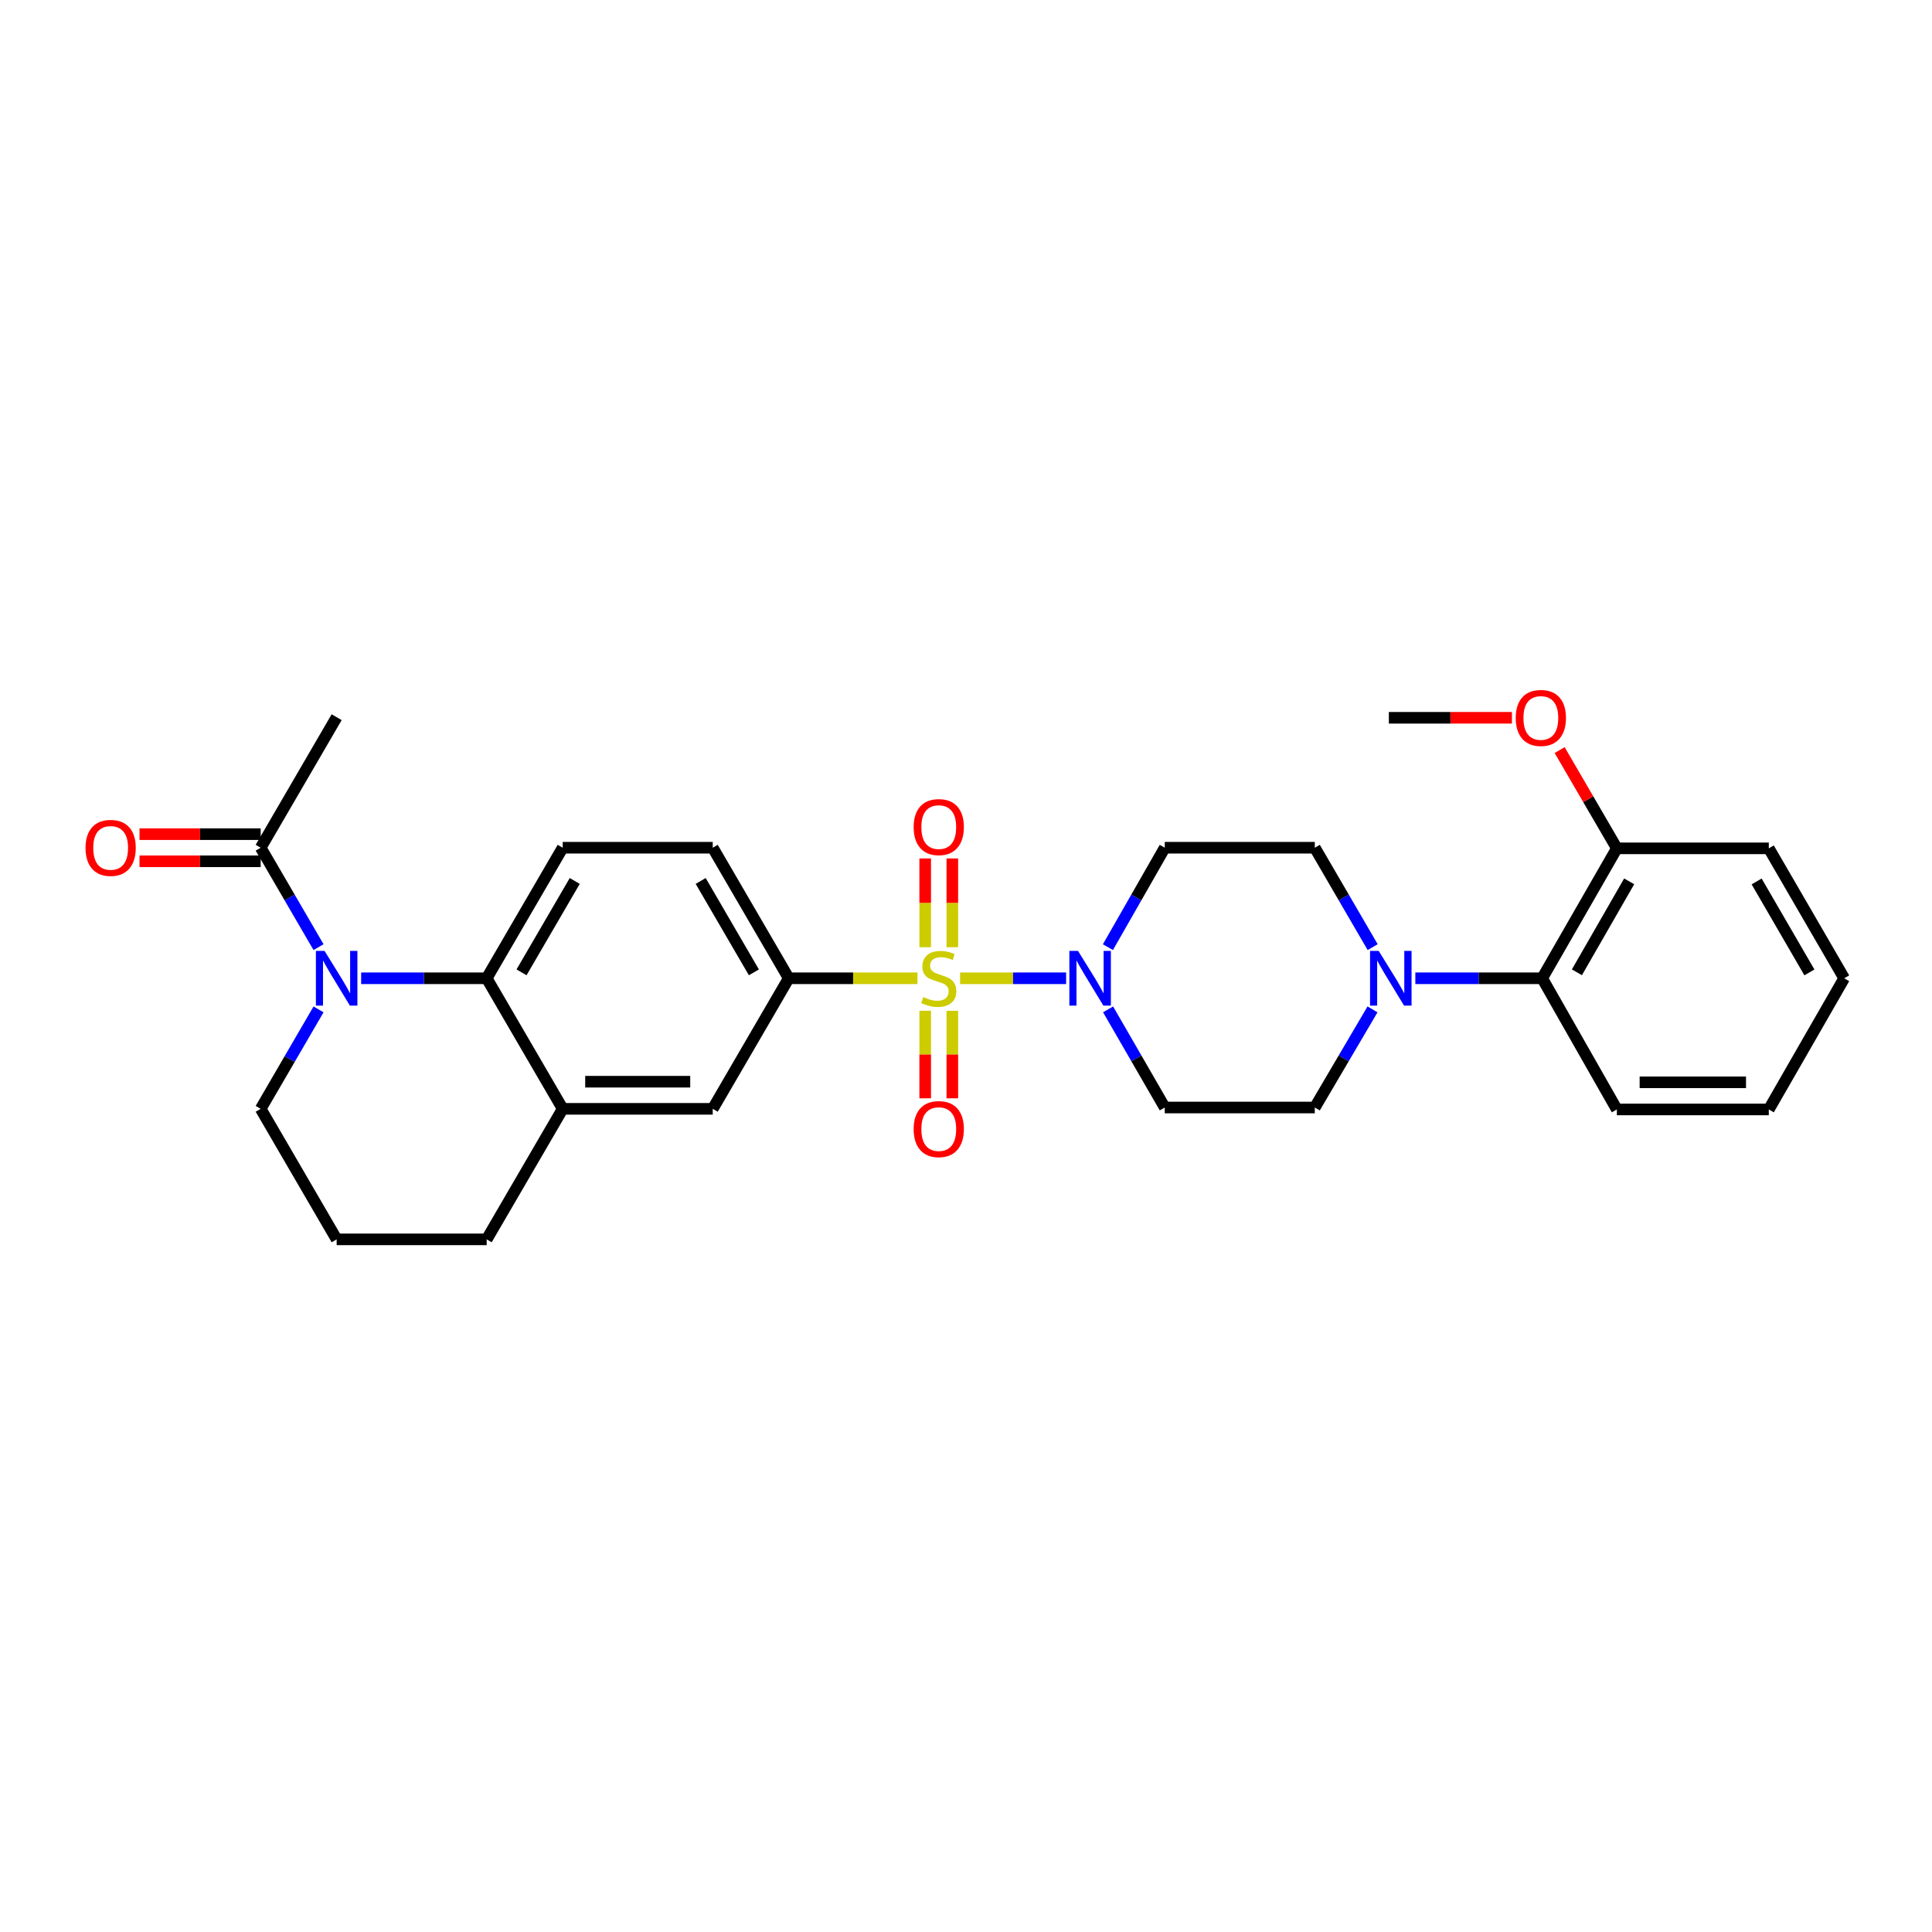 <?xml version='1.0' encoding='iso-8859-1'?>
<svg version='1.1' baseProfile='full'
              xmlns='http://www.w3.org/2000/svg'
                      xmlns:rdkit='http://www.rdkit.org/xml'
                      xmlns:xlink='http://www.w3.org/1999/xlink'
                  xml:space='preserve'
width='1000px' height='1000px' viewBox='0 0 1000 1000'>
<!-- END OF HEADER -->
<rect style='opacity:1.0;fill:#FFFFFF;stroke:none' width='1000' height='1000' x='0' y='0'> </rect>
<path class='bond-1' d='M 496.942,506.356 L 524.382,506.356' style='fill:none;fill-rule:evenodd;stroke:#CCCC00;stroke-width:6px;stroke-linecap:butt;stroke-linejoin:miter;stroke-opacity:1' />
<path class='bond-1' d='M 524.382,506.356 L 551.823,506.356' style='fill:none;fill-rule:evenodd;stroke:#0000FF;stroke-width:6px;stroke-linecap:butt;stroke-linejoin:miter;stroke-opacity:1' />
<path class='bond-3' d='M 474.882,506.356 L 441.565,506.356' style='fill:none;fill-rule:evenodd;stroke:#CCCC00;stroke-width:6px;stroke-linecap:butt;stroke-linejoin:miter;stroke-opacity:1' />
<path class='bond-3' d='M 441.565,506.356 L 408.247,506.356' style='fill:none;fill-rule:evenodd;stroke:#000000;stroke-width:6px;stroke-linecap:butt;stroke-linejoin:miter;stroke-opacity:1' />
<path class='bond-9' d='M 492.925,490.277 L 492.925,467.304' style='fill:none;fill-rule:evenodd;stroke:#CCCC00;stroke-width:6px;stroke-linecap:butt;stroke-linejoin:miter;stroke-opacity:1' />
<path class='bond-9' d='M 492.925,467.304 L 492.925,444.33' style='fill:none;fill-rule:evenodd;stroke:#FF0000;stroke-width:6px;stroke-linecap:butt;stroke-linejoin:miter;stroke-opacity:1' />
<path class='bond-9' d='M 478.881,490.277 L 478.881,467.304' style='fill:none;fill-rule:evenodd;stroke:#CCCC00;stroke-width:6px;stroke-linecap:butt;stroke-linejoin:miter;stroke-opacity:1' />
<path class='bond-9' d='M 478.881,467.304 L 478.881,444.33' style='fill:none;fill-rule:evenodd;stroke:#FF0000;stroke-width:6px;stroke-linecap:butt;stroke-linejoin:miter;stroke-opacity:1' />
<path class='bond-10' d='M 478.881,523.185 L 478.881,545.834' style='fill:none;fill-rule:evenodd;stroke:#CCCC00;stroke-width:6px;stroke-linecap:butt;stroke-linejoin:miter;stroke-opacity:1' />
<path class='bond-10' d='M 478.881,545.834 L 478.881,568.483' style='fill:none;fill-rule:evenodd;stroke:#FF0000;stroke-width:6px;stroke-linecap:butt;stroke-linejoin:miter;stroke-opacity:1' />
<path class='bond-10' d='M 492.925,523.185 L 492.925,545.834' style='fill:none;fill-rule:evenodd;stroke:#CCCC00;stroke-width:6px;stroke-linecap:butt;stroke-linejoin:miter;stroke-opacity:1' />
<path class='bond-10' d='M 492.925,545.834 L 492.925,568.483' style='fill:none;fill-rule:evenodd;stroke:#FF0000;stroke-width:6px;stroke-linecap:butt;stroke-linejoin:miter;stroke-opacity:1' />
<path class='bond-0' d='M 186.931,506.356 L 219.419,506.356' style='fill:none;fill-rule:evenodd;stroke:#0000FF;stroke-width:6px;stroke-linecap:butt;stroke-linejoin:miter;stroke-opacity:1' />
<path class='bond-0' d='M 219.419,506.356 L 251.906,506.356' style='fill:none;fill-rule:evenodd;stroke:#000000;stroke-width:6px;stroke-linecap:butt;stroke-linejoin:miter;stroke-opacity:1' />
<path class='bond-5' d='M 164.873,490.241 L 149.9,464.511' style='fill:none;fill-rule:evenodd;stroke:#0000FF;stroke-width:6px;stroke-linecap:butt;stroke-linejoin:miter;stroke-opacity:1' />
<path class='bond-5' d='M 149.9,464.511 L 134.927,438.781' style='fill:none;fill-rule:evenodd;stroke:#000000;stroke-width:6px;stroke-linecap:butt;stroke-linejoin:miter;stroke-opacity:1' />
<path class='bond-19' d='M 164.873,522.47 L 149.9,548.201' style='fill:none;fill-rule:evenodd;stroke:#0000FF;stroke-width:6px;stroke-linecap:butt;stroke-linejoin:miter;stroke-opacity:1' />
<path class='bond-19' d='M 149.9,548.201 L 134.927,573.931' style='fill:none;fill-rule:evenodd;stroke:#000000;stroke-width:6px;stroke-linecap:butt;stroke-linejoin:miter;stroke-opacity:1' />
<path class='bond-11' d='M 573.54,522.447 L 588.211,547.846' style='fill:none;fill-rule:evenodd;stroke:#0000FF;stroke-width:6px;stroke-linecap:butt;stroke-linejoin:miter;stroke-opacity:1' />
<path class='bond-11' d='M 588.211,547.846 L 602.882,573.245' style='fill:none;fill-rule:evenodd;stroke:#000000;stroke-width:6px;stroke-linecap:butt;stroke-linejoin:miter;stroke-opacity:1' />
<path class='bond-12' d='M 573.454,490.25 L 588.168,464.515' style='fill:none;fill-rule:evenodd;stroke:#0000FF;stroke-width:6px;stroke-linecap:butt;stroke-linejoin:miter;stroke-opacity:1' />
<path class='bond-12' d='M 588.168,464.515 L 602.882,438.781' style='fill:none;fill-rule:evenodd;stroke:#000000;stroke-width:6px;stroke-linecap:butt;stroke-linejoin:miter;stroke-opacity:1' />
<path class='bond-2' d='M 251.906,506.356 L 291.253,438.781' style='fill:none;fill-rule:evenodd;stroke:#000000;stroke-width:6px;stroke-linecap:butt;stroke-linejoin:miter;stroke-opacity:1' />
<path class='bond-2' d='M 269.944,503.286 L 297.487,455.984' style='fill:none;fill-rule:evenodd;stroke:#000000;stroke-width:6px;stroke-linecap:butt;stroke-linejoin:miter;stroke-opacity:1' />
<path class='bond-29' d='M 251.906,506.356 L 291.253,573.931' style='fill:none;fill-rule:evenodd;stroke:#000000;stroke-width:6px;stroke-linecap:butt;stroke-linejoin:miter;stroke-opacity:1' />
<path class='bond-7' d='M 408.247,506.356 L 368.908,573.931' style='fill:none;fill-rule:evenodd;stroke:#000000;stroke-width:6px;stroke-linecap:butt;stroke-linejoin:miter;stroke-opacity:1' />
<path class='bond-16' d='M 408.247,506.356 L 368.908,438.781' style='fill:none;fill-rule:evenodd;stroke:#000000;stroke-width:6px;stroke-linecap:butt;stroke-linejoin:miter;stroke-opacity:1' />
<path class='bond-16' d='M 390.209,503.285 L 362.672,455.983' style='fill:none;fill-rule:evenodd;stroke:#000000;stroke-width:6px;stroke-linecap:butt;stroke-linejoin:miter;stroke-opacity:1' />
<path class='bond-4' d='M 710.496,490.241 L 695.517,464.511' style='fill:none;fill-rule:evenodd;stroke:#0000FF;stroke-width:6px;stroke-linecap:butt;stroke-linejoin:miter;stroke-opacity:1' />
<path class='bond-4' d='M 695.517,464.511 L 680.538,438.781' style='fill:none;fill-rule:evenodd;stroke:#000000;stroke-width:6px;stroke-linecap:butt;stroke-linejoin:miter;stroke-opacity:1' />
<path class='bond-8' d='M 732.576,506.356 L 765.402,506.356' style='fill:none;fill-rule:evenodd;stroke:#0000FF;stroke-width:6px;stroke-linecap:butt;stroke-linejoin:miter;stroke-opacity:1' />
<path class='bond-8' d='M 765.402,506.356 L 798.227,506.356' style='fill:none;fill-rule:evenodd;stroke:#000000;stroke-width:6px;stroke-linecap:butt;stroke-linejoin:miter;stroke-opacity:1' />
<path class='bond-30' d='M 710.408,522.456 L 695.473,547.85' style='fill:none;fill-rule:evenodd;stroke:#0000FF;stroke-width:6px;stroke-linecap:butt;stroke-linejoin:miter;stroke-opacity:1' />
<path class='bond-30' d='M 695.473,547.85 L 680.538,573.245' style='fill:none;fill-rule:evenodd;stroke:#000000;stroke-width:6px;stroke-linecap:butt;stroke-linejoin:miter;stroke-opacity:1' />
<path class='bond-17' d='M 134.927,431.759 L 103.569,431.759' style='fill:none;fill-rule:evenodd;stroke:#000000;stroke-width:6px;stroke-linecap:butt;stroke-linejoin:miter;stroke-opacity:1' />
<path class='bond-17' d='M 103.569,431.759 L 72.212,431.759' style='fill:none;fill-rule:evenodd;stroke:#FF0000;stroke-width:6px;stroke-linecap:butt;stroke-linejoin:miter;stroke-opacity:1' />
<path class='bond-17' d='M 134.927,445.803 L 103.569,445.803' style='fill:none;fill-rule:evenodd;stroke:#000000;stroke-width:6px;stroke-linecap:butt;stroke-linejoin:miter;stroke-opacity:1' />
<path class='bond-17' d='M 103.569,445.803 L 72.212,445.803' style='fill:none;fill-rule:evenodd;stroke:#FF0000;stroke-width:6px;stroke-linecap:butt;stroke-linejoin:miter;stroke-opacity:1' />
<path class='bond-22' d='M 134.927,438.781 L 174.25,371.221' style='fill:none;fill-rule:evenodd;stroke:#000000;stroke-width:6px;stroke-linecap:butt;stroke-linejoin:miter;stroke-opacity:1' />
<path class='bond-6' d='M 291.253,573.931 L 368.908,573.931' style='fill:none;fill-rule:evenodd;stroke:#000000;stroke-width:6px;stroke-linecap:butt;stroke-linejoin:miter;stroke-opacity:1' />
<path class='bond-6' d='M 302.901,559.887 L 357.26,559.887' style='fill:none;fill-rule:evenodd;stroke:#000000;stroke-width:6px;stroke-linecap:butt;stroke-linejoin:miter;stroke-opacity:1' />
<path class='bond-21' d='M 291.253,573.931 L 251.906,641.491' style='fill:none;fill-rule:evenodd;stroke:#000000;stroke-width:6px;stroke-linecap:butt;stroke-linejoin:miter;stroke-opacity:1' />
<path class='bond-18' d='M 798.227,506.356 L 836.88,439.1' style='fill:none;fill-rule:evenodd;stroke:#000000;stroke-width:6px;stroke-linecap:butt;stroke-linejoin:miter;stroke-opacity:1' />
<path class='bond-18' d='M 816.202,503.265 L 843.258,456.187' style='fill:none;fill-rule:evenodd;stroke:#000000;stroke-width:6px;stroke-linecap:butt;stroke-linejoin:miter;stroke-opacity:1' />
<path class='bond-24' d='M 798.227,506.356 L 836.88,574.251' style='fill:none;fill-rule:evenodd;stroke:#000000;stroke-width:6px;stroke-linecap:butt;stroke-linejoin:miter;stroke-opacity:1' />
<path class='bond-14' d='M 602.882,573.245 L 680.538,573.245' style='fill:none;fill-rule:evenodd;stroke:#000000;stroke-width:6px;stroke-linecap:butt;stroke-linejoin:miter;stroke-opacity:1' />
<path class='bond-15' d='M 602.882,438.781 L 680.538,438.781' style='fill:none;fill-rule:evenodd;stroke:#000000;stroke-width:6px;stroke-linecap:butt;stroke-linejoin:miter;stroke-opacity:1' />
<path class='bond-13' d='M 291.253,438.781 L 368.908,438.781' style='fill:none;fill-rule:evenodd;stroke:#000000;stroke-width:6px;stroke-linecap:butt;stroke-linejoin:miter;stroke-opacity:1' />
<path class='bond-20' d='M 836.88,439.1 L 822.075,413.67' style='fill:none;fill-rule:evenodd;stroke:#000000;stroke-width:6px;stroke-linecap:butt;stroke-linejoin:miter;stroke-opacity:1' />
<path class='bond-20' d='M 822.075,413.67 L 807.271,388.24' style='fill:none;fill-rule:evenodd;stroke:#FF0000;stroke-width:6px;stroke-linecap:butt;stroke-linejoin:miter;stroke-opacity:1' />
<path class='bond-25' d='M 836.88,439.1 L 915.526,439.1' style='fill:none;fill-rule:evenodd;stroke:#000000;stroke-width:6px;stroke-linecap:butt;stroke-linejoin:miter;stroke-opacity:1' />
<path class='bond-31' d='M 134.927,573.931 L 174.25,641.491' style='fill:none;fill-rule:evenodd;stroke:#000000;stroke-width:6px;stroke-linecap:butt;stroke-linejoin:miter;stroke-opacity:1' />
<path class='bond-26' d='M 782.574,371.525 L 750.722,371.525' style='fill:none;fill-rule:evenodd;stroke:#FF0000;stroke-width:6px;stroke-linecap:butt;stroke-linejoin:miter;stroke-opacity:1' />
<path class='bond-26' d='M 750.722,371.525 L 718.871,371.525' style='fill:none;fill-rule:evenodd;stroke:#000000;stroke-width:6px;stroke-linecap:butt;stroke-linejoin:miter;stroke-opacity:1' />
<path class='bond-23' d='M 251.906,641.491 L 174.25,641.491' style='fill:none;fill-rule:evenodd;stroke:#000000;stroke-width:6px;stroke-linecap:butt;stroke-linejoin:miter;stroke-opacity:1' />
<path class='bond-27' d='M 836.88,574.251 L 915.526,574.251' style='fill:none;fill-rule:evenodd;stroke:#000000;stroke-width:6px;stroke-linecap:butt;stroke-linejoin:miter;stroke-opacity:1' />
<path class='bond-27' d='M 848.677,560.207 L 903.729,560.207' style='fill:none;fill-rule:evenodd;stroke:#000000;stroke-width:6px;stroke-linecap:butt;stroke-linejoin:miter;stroke-opacity:1' />
<path class='bond-32' d='M 915.526,439.1 L 954.545,506.356' style='fill:none;fill-rule:evenodd;stroke:#000000;stroke-width:6px;stroke-linecap:butt;stroke-linejoin:miter;stroke-opacity:1' />
<path class='bond-32' d='M 909.232,456.236 L 936.545,503.315' style='fill:none;fill-rule:evenodd;stroke:#000000;stroke-width:6px;stroke-linecap:butt;stroke-linejoin:miter;stroke-opacity:1' />
<path class='bond-28' d='M 915.526,574.251 L 954.545,506.356' style='fill:none;fill-rule:evenodd;stroke:#000000;stroke-width:6px;stroke-linecap:butt;stroke-linejoin:miter;stroke-opacity:1' />
<path  class='atom-0' d='M 477.903 516.076
Q 478.223 516.196, 479.543 516.756
Q 480.863 517.316, 482.303 517.676
Q 483.783 517.996, 485.223 517.996
Q 487.903 517.996, 489.463 516.716
Q 491.023 515.396, 491.023 513.116
Q 491.023 511.556, 490.223 510.596
Q 489.463 509.636, 488.263 509.116
Q 487.063 508.596, 485.063 507.996
Q 482.543 507.236, 481.023 506.516
Q 479.543 505.796, 478.463 504.276
Q 477.423 502.756, 477.423 500.196
Q 477.423 496.636, 479.823 494.436
Q 482.263 492.236, 487.063 492.236
Q 490.343 492.236, 494.063 493.796
L 493.143 496.876
Q 489.743 495.476, 487.183 495.476
Q 484.423 495.476, 482.903 496.636
Q 481.383 497.756, 481.423 499.716
Q 481.423 501.236, 482.183 502.156
Q 482.983 503.076, 484.103 503.596
Q 485.263 504.116, 487.183 504.716
Q 489.743 505.516, 491.263 506.316
Q 492.783 507.116, 493.863 508.756
Q 494.983 510.356, 494.983 513.116
Q 494.983 517.036, 492.343 519.156
Q 489.743 521.236, 485.383 521.236
Q 482.863 521.236, 480.943 520.676
Q 479.063 520.156, 476.823 519.236
L 477.903 516.076
' fill='#CCCC00'/>
<path  class='atom-1' d='M 167.99 492.196
L 177.27 507.196
Q 178.19 508.676, 179.67 511.356
Q 181.15 514.036, 181.23 514.196
L 181.23 492.196
L 184.99 492.196
L 184.99 520.516
L 181.11 520.516
L 171.15 504.116
Q 169.99 502.196, 168.75 499.996
Q 167.55 497.796, 167.19 497.116
L 167.19 520.516
L 163.51 520.516
L 163.51 492.196
L 167.99 492.196
' fill='#0000FF'/>
<path  class='atom-2' d='M 557.986 492.196
L 567.266 507.196
Q 568.186 508.676, 569.666 511.356
Q 571.146 514.036, 571.226 514.196
L 571.226 492.196
L 574.986 492.196
L 574.986 520.516
L 571.106 520.516
L 561.146 504.116
Q 559.986 502.196, 558.746 499.996
Q 557.546 497.796, 557.186 497.116
L 557.186 520.516
L 553.506 520.516
L 553.506 492.196
L 557.986 492.196
' fill='#0000FF'/>
<path  class='atom-5' d='M 713.617 492.196
L 722.897 507.196
Q 723.817 508.676, 725.297 511.356
Q 726.777 514.036, 726.857 514.196
L 726.857 492.196
L 730.617 492.196
L 730.617 520.516
L 726.737 520.516
L 716.777 504.116
Q 715.617 502.196, 714.377 499.996
Q 713.177 497.796, 712.817 497.116
L 712.817 520.516
L 709.137 520.516
L 709.137 492.196
L 713.617 492.196
' fill='#0000FF'/>
<path  class='atom-10' d='M 472.903 428.093
Q 472.903 421.293, 476.263 417.493
Q 479.623 413.693, 485.903 413.693
Q 492.183 413.693, 495.543 417.493
Q 498.903 421.293, 498.903 428.093
Q 498.903 434.973, 495.503 438.893
Q 492.103 442.773, 485.903 442.773
Q 479.663 442.773, 476.263 438.893
Q 472.903 435.013, 472.903 428.093
M 485.903 439.573
Q 490.223 439.573, 492.543 436.693
Q 494.903 433.773, 494.903 428.093
Q 494.903 422.533, 492.543 419.733
Q 490.223 416.893, 485.903 416.893
Q 481.583 416.893, 479.223 419.693
Q 476.903 422.493, 476.903 428.093
Q 476.903 433.813, 479.223 436.693
Q 481.583 439.573, 485.903 439.573
' fill='#FF0000'/>
<path  class='atom-11' d='M 472.903 584.412
Q 472.903 577.612, 476.263 573.812
Q 479.623 570.012, 485.903 570.012
Q 492.183 570.012, 495.543 573.812
Q 498.903 577.612, 498.903 584.412
Q 498.903 591.292, 495.503 595.212
Q 492.103 599.092, 485.903 599.092
Q 479.663 599.092, 476.263 595.212
Q 472.903 591.332, 472.903 584.412
M 485.903 595.892
Q 490.223 595.892, 492.543 593.012
Q 494.903 590.092, 494.903 584.412
Q 494.903 578.852, 492.543 576.052
Q 490.223 573.212, 485.903 573.212
Q 481.583 573.212, 479.223 576.012
Q 476.903 578.812, 476.903 584.412
Q 476.903 590.132, 479.223 593.012
Q 481.583 595.892, 485.903 595.892
' fill='#FF0000'/>
<path  class='atom-18' d='M 44.271 438.861
Q 44.271 432.061, 47.631 428.261
Q 50.991 424.461, 57.271 424.461
Q 63.551 424.461, 66.911 428.261
Q 70.271 432.061, 70.271 438.861
Q 70.271 445.741, 66.871 449.661
Q 63.471 453.541, 57.271 453.541
Q 51.031 453.541, 47.631 449.661
Q 44.271 445.781, 44.271 438.861
M 57.271 450.341
Q 61.591 450.341, 63.911 447.461
Q 66.271 444.541, 66.271 438.861
Q 66.271 433.301, 63.911 430.501
Q 61.591 427.661, 57.271 427.661
Q 52.951 427.661, 50.591 430.461
Q 48.271 433.261, 48.271 438.861
Q 48.271 444.581, 50.591 447.461
Q 52.951 450.341, 57.271 450.341
' fill='#FF0000'/>
<path  class='atom-21' d='M 784.541 371.605
Q 784.541 364.805, 787.901 361.005
Q 791.261 357.205, 797.541 357.205
Q 803.821 357.205, 807.181 361.005
Q 810.541 364.805, 810.541 371.605
Q 810.541 378.485, 807.141 382.405
Q 803.741 386.285, 797.541 386.285
Q 791.301 386.285, 787.901 382.405
Q 784.541 378.525, 784.541 371.605
M 797.541 383.085
Q 801.861 383.085, 804.181 380.205
Q 806.541 377.285, 806.541 371.605
Q 806.541 366.045, 804.181 363.245
Q 801.861 360.405, 797.541 360.405
Q 793.221 360.405, 790.861 363.205
Q 788.541 366.005, 788.541 371.605
Q 788.541 377.325, 790.861 380.205
Q 793.221 383.085, 797.541 383.085
' fill='#FF0000'/>
</svg>

